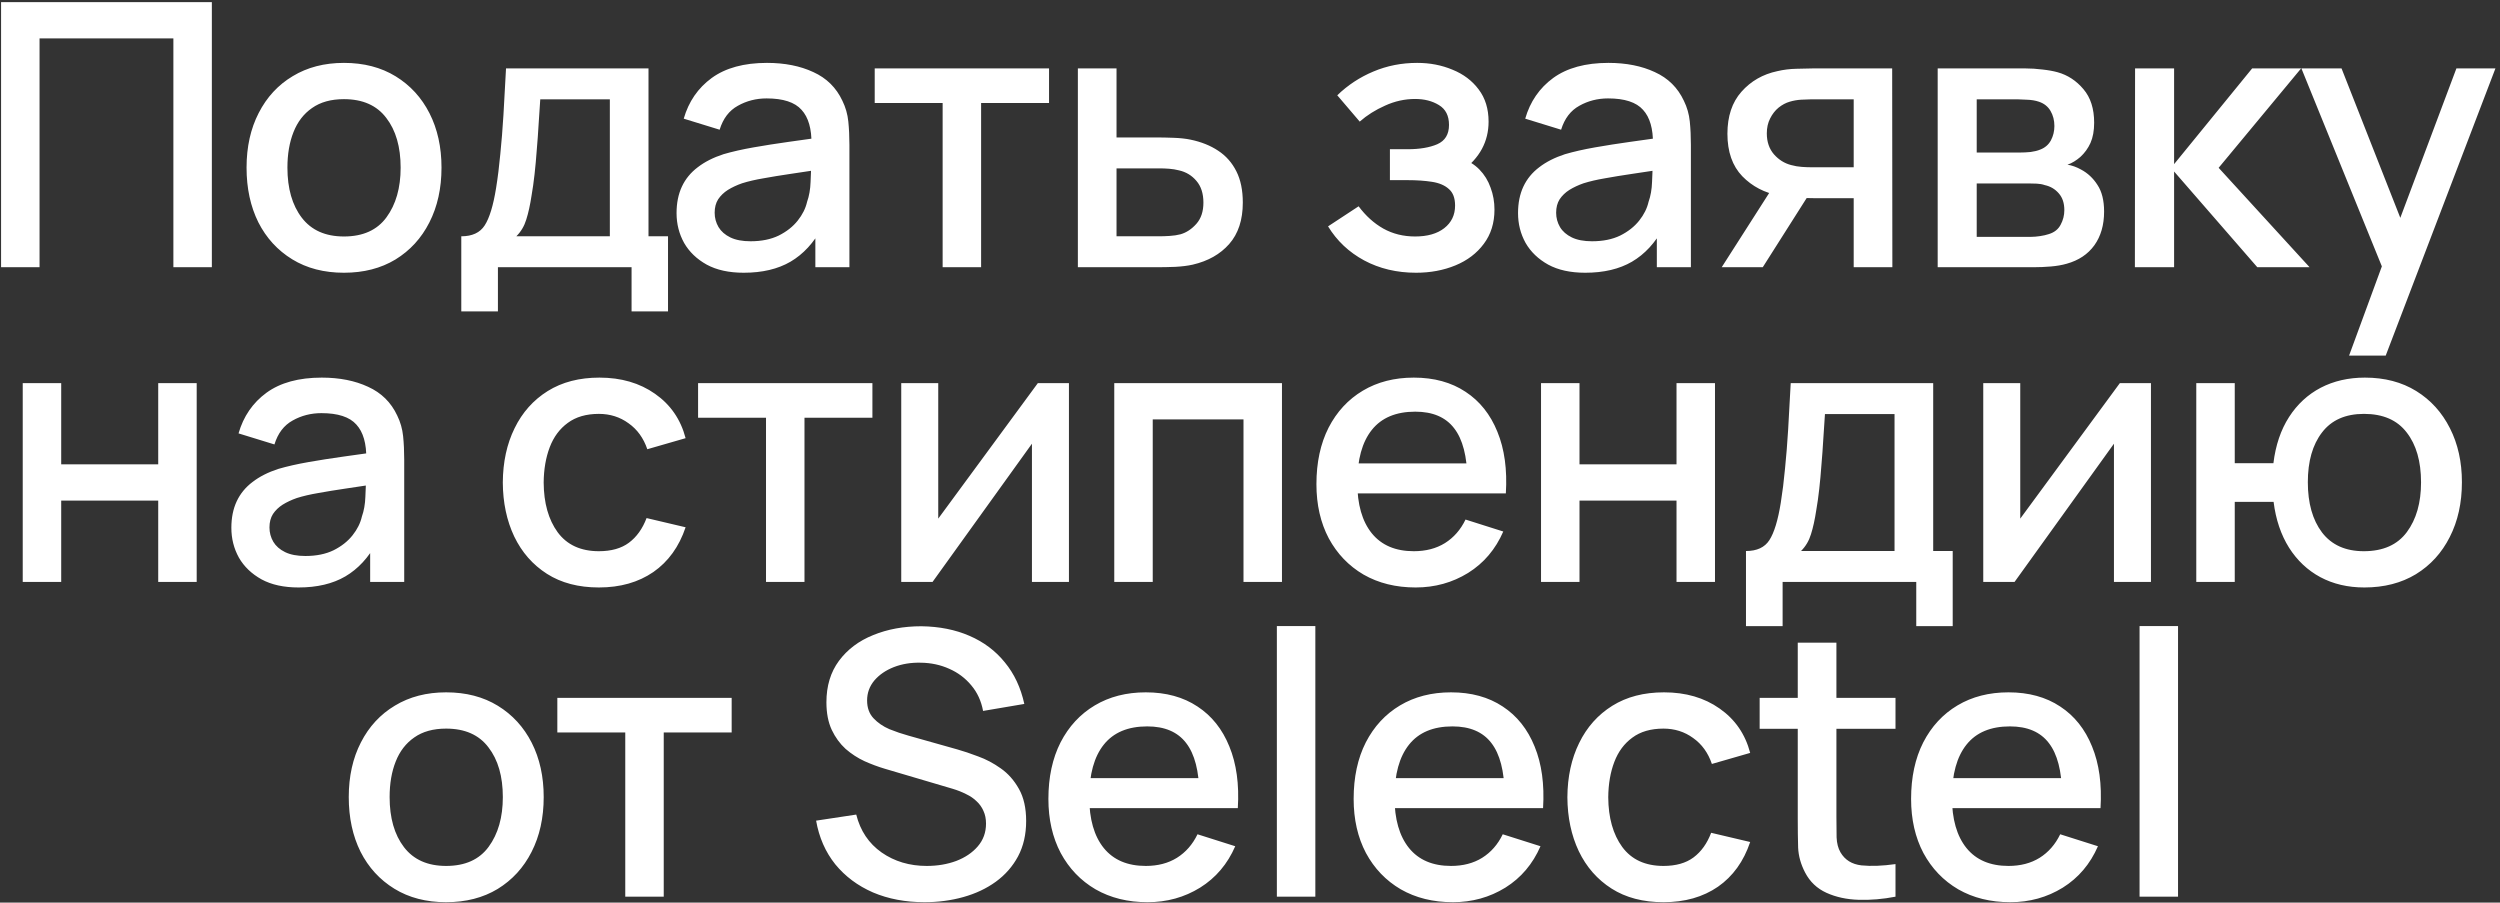 <?xml version="1.0" encoding="UTF-8"?> <svg xmlns="http://www.w3.org/2000/svg" width="421" height="152" viewBox="0 0 421 152" fill="none"><rect x="0" y="0" width="421" height="152" fill="#333333" stroke="none"/> <path d="M0.181 45V0.36H35.676V45H29.197V6.467H6.66V45H0.181ZM57.919 45.93C54.571 45.93 51.667 45.176 49.208 43.667C46.749 42.158 44.847 40.081 43.504 37.436C42.181 34.77 41.52 31.701 41.52 28.229C41.52 24.736 42.202 21.667 43.566 19.022C44.93 16.356 46.842 14.289 49.301 12.822C51.76 11.334 54.633 10.59 57.919 10.59C61.267 10.59 64.171 11.344 66.63 12.853C69.089 14.362 70.991 16.439 72.334 19.084C73.677 21.729 74.349 24.778 74.349 28.229C74.349 31.722 73.667 34.801 72.303 37.467C70.96 40.112 69.058 42.189 66.599 43.698C64.14 45.186 61.246 45.93 57.919 45.93ZM57.919 39.823C61.122 39.823 63.509 38.748 65.08 36.599C66.671 34.429 67.467 31.639 67.467 28.229C67.467 24.736 66.661 21.946 65.049 19.859C63.458 17.751 61.081 16.697 57.919 16.697C55.749 16.697 53.961 17.193 52.556 18.185C51.151 19.156 50.107 20.51 49.425 22.246C48.743 23.961 48.402 25.956 48.402 28.229C48.402 31.742 49.208 34.553 50.82 36.661C52.432 38.769 54.798 39.823 57.919 39.823ZM77.681 52.44V39.792C79.521 39.792 80.833 39.182 81.618 37.963C82.424 36.723 83.065 34.625 83.54 31.67C83.83 29.872 84.067 27.96 84.253 25.935C84.46 23.91 84.636 21.719 84.78 19.363C84.925 16.986 85.07 14.372 85.214 11.52H109.208V39.792H112.494V52.44H106.356V45H83.85V52.44H77.681ZM86.95 39.792H102.698V16.728H90.98C90.898 18.092 90.805 19.497 90.701 20.944C90.619 22.391 90.515 23.827 90.391 25.253C90.288 26.679 90.164 28.043 90.019 29.345C89.875 30.647 89.709 31.825 89.523 32.879C89.275 34.512 88.976 35.876 88.624 36.971C88.294 38.066 87.736 39.007 86.95 39.792ZM125.247 45.93C122.767 45.93 120.69 45.475 119.016 44.566C117.342 43.636 116.071 42.417 115.203 40.908C114.356 39.379 113.932 37.705 113.932 35.886C113.932 34.191 114.232 32.703 114.831 31.422C115.43 30.141 116.319 29.056 117.497 28.167C118.675 27.258 120.122 26.524 121.837 25.966C123.325 25.532 125.009 25.15 126.89 24.819C128.771 24.488 130.744 24.178 132.811 23.889C134.898 23.6 136.965 23.31 139.011 23.021L136.655 24.323C136.696 21.698 136.138 19.756 134.981 18.495C133.844 17.214 131.881 16.573 129.091 16.573C127.334 16.573 125.722 16.986 124.255 17.813C122.788 18.619 121.765 19.962 121.186 21.843L115.141 19.983C115.968 17.11 117.538 14.827 119.853 13.132C122.188 11.437 125.288 10.59 129.153 10.59C132.15 10.59 134.754 11.107 136.965 12.14C139.197 13.153 140.83 14.765 141.863 16.976C142.4 18.071 142.731 19.229 142.855 20.448C142.979 21.667 143.041 22.98 143.041 24.385V45H137.306V37.343L138.422 38.335C137.037 40.898 135.27 42.809 133.121 44.07C130.992 45.31 128.368 45.93 125.247 45.93ZM126.394 40.629C128.233 40.629 129.814 40.309 131.137 39.668C132.46 39.007 133.524 38.17 134.33 37.157C135.136 36.144 135.663 35.09 135.911 33.995C136.262 33.003 136.459 31.887 136.5 30.647C136.562 29.407 136.593 28.415 136.593 27.671L138.701 28.446C136.655 28.756 134.795 29.035 133.121 29.283C131.447 29.531 129.928 29.779 128.564 30.027C127.221 30.254 126.022 30.533 124.968 30.864C124.079 31.174 123.284 31.546 122.581 31.98C121.899 32.414 121.351 32.941 120.938 33.561C120.545 34.181 120.349 34.935 120.349 35.824C120.349 36.692 120.566 37.498 121 38.242C121.434 38.965 122.095 39.544 122.984 39.978C123.873 40.412 125.009 40.629 126.394 40.629ZM158.74 45V17.348H147.301V11.52H176.658V17.348H165.219V45H158.74ZM181.513 45V11.52H188.023V23.145H194.626C195.577 23.145 196.589 23.166 197.664 23.207C198.759 23.248 199.7 23.352 200.485 23.517C202.283 23.889 203.833 24.509 205.135 25.377C206.458 26.245 207.481 27.402 208.204 28.849C208.927 30.275 209.289 32.032 209.289 34.119C209.289 37.033 208.524 39.358 206.995 41.094C205.486 42.809 203.44 43.967 200.857 44.566C200.03 44.752 199.049 44.876 197.912 44.938C196.796 44.979 195.773 45 194.843 45H181.513ZM188.023 39.792H195.215C195.732 39.792 196.321 39.771 196.982 39.73C197.643 39.689 198.253 39.596 198.811 39.451C199.803 39.162 200.692 38.573 201.477 37.684C202.262 36.795 202.655 35.607 202.655 34.119C202.655 32.59 202.262 31.37 201.477 30.461C200.712 29.552 199.741 28.963 198.563 28.694C198.005 28.549 197.437 28.456 196.858 28.415C196.279 28.374 195.732 28.353 195.215 28.353H188.023V39.792ZM238.463 45.93C235.219 45.93 232.305 45.238 229.721 43.853C227.159 42.468 225.133 40.557 223.645 38.118L228.791 34.739C229.99 36.351 231.375 37.601 232.945 38.49C234.537 39.379 236.324 39.823 238.308 39.823C240.375 39.823 242.008 39.358 243.206 38.428C244.426 37.477 245.035 36.206 245.035 34.615C245.035 33.354 244.684 32.424 243.981 31.825C243.299 31.205 242.349 30.802 241.129 30.616C239.931 30.43 238.567 30.337 237.037 30.337H234.061V25.129H237.037C239.063 25.129 240.726 24.85 242.028 24.292C243.351 23.713 244.012 22.628 244.012 21.037C244.012 19.487 243.444 18.371 242.307 17.689C241.191 17.007 239.858 16.666 238.308 16.666C236.572 16.666 234.888 17.038 233.255 17.782C231.623 18.505 230.197 19.404 228.977 20.479L225.195 16.046C226.973 14.331 228.998 12.998 231.271 12.047C233.565 11.076 236.025 10.59 238.649 10.59C240.799 10.59 242.783 10.972 244.601 11.737C246.441 12.481 247.908 13.587 249.003 15.054C250.119 16.521 250.677 18.33 250.677 20.479C250.677 22.153 250.305 23.682 249.561 25.067C248.817 26.452 247.681 27.712 246.151 28.849L245.965 26.648C247.226 27.041 248.28 27.671 249.127 28.539C249.975 29.407 250.605 30.43 251.018 31.608C251.452 32.765 251.669 33.995 251.669 35.297C251.669 37.55 251.07 39.472 249.871 41.063C248.693 42.654 247.102 43.863 245.097 44.69C243.093 45.517 240.881 45.93 238.463 45.93ZM266.952 45.93C264.472 45.93 262.395 45.475 260.721 44.566C259.047 43.636 257.776 42.417 256.908 40.908C256.061 39.379 255.637 37.705 255.637 35.886C255.637 34.191 255.937 32.703 256.536 31.422C257.136 30.141 258.024 29.056 259.202 28.167C260.38 27.258 261.827 26.524 263.542 25.966C265.03 25.532 266.715 25.15 268.595 24.819C270.476 24.488 272.45 24.178 274.516 23.889C276.604 23.6 278.67 23.31 280.716 23.021L278.36 24.323C278.402 21.698 277.844 19.756 276.686 18.495C275.55 17.214 273.586 16.573 270.796 16.573C269.04 16.573 267.428 16.986 265.96 17.813C264.493 18.619 263.47 19.962 262.891 21.843L256.846 19.983C257.673 17.11 259.244 14.827 261.558 13.132C263.894 11.437 266.994 10.59 270.858 10.59C273.855 10.59 276.459 11.107 278.67 12.14C280.902 13.153 282.535 14.765 283.568 16.976C284.106 18.071 284.436 19.229 284.56 20.448C284.684 21.667 284.746 22.98 284.746 24.385V45H279.011V37.343L280.127 38.335C278.743 40.898 276.976 42.809 274.826 44.07C272.698 45.31 270.073 45.93 266.952 45.93ZM268.099 40.629C269.939 40.629 271.52 40.309 272.842 39.668C274.165 39.007 275.229 38.17 276.035 37.157C276.841 36.144 277.368 35.09 277.616 33.995C277.968 33.003 278.164 31.887 278.205 30.647C278.267 29.407 278.298 28.415 278.298 27.671L280.406 28.446C278.36 28.756 276.5 29.035 274.826 29.283C273.152 29.531 271.633 29.779 270.269 30.027C268.926 30.254 267.727 30.533 266.673 30.864C265.785 31.174 264.989 31.546 264.286 31.98C263.604 32.414 263.057 32.941 262.643 33.561C262.251 34.181 262.054 34.935 262.054 35.824C262.054 36.692 262.271 37.498 262.705 38.242C263.139 38.965 263.801 39.544 264.689 39.978C265.578 40.412 266.715 40.629 268.099 40.629ZM312.163 45V33.375H305.529C304.744 33.375 303.803 33.344 302.708 33.282C301.633 33.22 300.621 33.106 299.67 32.941C297.169 32.486 295.082 31.401 293.408 29.686C291.734 27.95 290.897 25.563 290.897 22.525C290.897 19.59 291.682 17.234 293.253 15.457C294.844 13.659 296.859 12.502 299.298 11.985C300.352 11.737 301.427 11.603 302.522 11.582C303.638 11.541 304.578 11.52 305.343 11.52H318.642L318.673 45H312.163ZM289.936 45L298.399 31.763H305.25L296.849 45H289.936ZM304.971 28.167H312.163V16.728H304.971C304.516 16.728 303.958 16.749 303.297 16.79C302.636 16.831 301.995 16.945 301.375 17.131C300.734 17.317 300.114 17.648 299.515 18.123C298.936 18.598 298.461 19.208 298.089 19.952C297.717 20.675 297.531 21.512 297.531 22.463C297.531 23.889 297.934 25.067 298.74 25.997C299.546 26.906 300.507 27.506 301.623 27.795C302.222 27.96 302.822 28.064 303.421 28.105C304.02 28.146 304.537 28.167 304.971 28.167ZM326.306 45V11.52H341.031C342.002 11.52 342.974 11.582 343.945 11.706C344.916 11.809 345.774 11.964 346.518 12.171C348.213 12.646 349.659 13.597 350.858 15.023C352.057 16.428 352.656 18.309 352.656 20.665C352.656 22.008 352.449 23.145 352.036 24.075C351.623 24.984 351.054 25.77 350.331 26.431C350 26.72 349.649 26.979 349.277 27.206C348.905 27.433 348.533 27.609 348.161 27.733C348.926 27.857 349.68 28.126 350.424 28.539C351.561 29.138 352.491 30.006 353.214 31.143C353.958 32.259 354.33 33.757 354.33 35.638C354.33 37.891 353.782 39.782 352.687 41.311C351.592 42.82 350.042 43.853 348.037 44.411C347.252 44.638 346.363 44.793 345.371 44.876C344.4 44.959 343.428 45 342.457 45H326.306ZM332.878 39.885H342.054C342.488 39.885 342.984 39.844 343.542 39.761C344.1 39.678 344.596 39.565 345.03 39.42C345.96 39.131 346.621 38.604 347.014 37.839C347.427 37.074 347.634 36.258 347.634 35.39C347.634 34.212 347.324 33.272 346.704 32.569C346.084 31.846 345.299 31.381 344.348 31.174C343.935 31.029 343.48 30.947 342.984 30.926C342.488 30.905 342.064 30.895 341.713 30.895H332.878V39.885ZM332.878 25.687H340.132C340.731 25.687 341.341 25.656 341.961 25.594C342.581 25.511 343.118 25.377 343.573 25.191C344.379 24.881 344.978 24.364 345.371 23.641C345.764 22.897 345.96 22.091 345.96 21.223C345.96 20.272 345.743 19.425 345.309 18.681C344.875 17.937 344.224 17.42 343.356 17.131C342.757 16.924 342.064 16.811 341.279 16.79C340.514 16.749 340.029 16.728 339.822 16.728H332.878V25.687ZM359.515 45L359.546 11.52H366.118V27.64L379.262 11.52H387.508L373.62 28.26L388.934 45H380.13L366.118 28.88V45H359.515ZM395.586 59.88L402.065 42.241L402.158 47.449L387.557 11.52H394.315L405.227 39.265H403.243L413.659 11.52H420.231L401.755 59.88H395.586ZM3.828 98V64.52H10.307V78.191H26.644V64.52H33.123V98H26.644V84.298H10.307V98H3.828ZM50.276 98.93C47.796 98.93 45.719 98.475 44.045 97.566C42.371 96.636 41.1 95.417 40.232 93.908C39.385 92.379 38.961 90.705 38.961 88.886C38.961 87.191 39.261 85.703 39.86 84.422C40.46 83.141 41.348 82.056 42.526 81.167C43.704 80.258 45.151 79.524 46.866 78.966C48.354 78.532 50.039 78.15 51.919 77.819C53.8 77.488 55.774 77.178 57.84 76.889C59.928 76.6 61.994 76.31 64.04 76.021L61.684 77.323C61.726 74.698 61.168 72.756 60.01 71.495C58.874 70.214 56.91 69.573 54.12 69.573C52.364 69.573 50.752 69.986 49.284 70.813C47.817 71.619 46.794 72.962 46.215 74.843L40.17 72.983C40.997 70.11 42.568 67.827 44.882 66.132C47.218 64.437 50.318 63.59 54.182 63.59C57.179 63.59 59.783 64.107 61.994 65.14C64.226 66.153 65.859 67.765 66.892 69.976C67.43 71.071 67.76 72.229 67.884 73.448C68.008 74.667 68.07 75.98 68.07 77.385V98H62.335V90.343L63.451 91.335C62.067 93.898 60.3 95.809 58.15 97.07C56.022 98.31 53.397 98.93 50.276 98.93ZM51.423 93.629C53.263 93.629 54.844 93.309 56.166 92.668C57.489 92.007 58.553 91.17 59.359 90.157C60.165 89.144 60.692 88.09 60.94 86.995C61.292 86.003 61.488 84.887 61.529 83.647C61.591 82.407 61.622 81.415 61.622 80.671L63.73 81.446C61.684 81.756 59.824 82.035 58.15 82.283C56.476 82.531 54.957 82.779 53.593 83.027C52.25 83.254 51.051 83.533 49.997 83.864C49.109 84.174 48.313 84.546 47.61 84.98C46.928 85.414 46.381 85.941 45.967 86.561C45.575 87.181 45.378 87.935 45.378 88.824C45.378 89.692 45.595 90.498 46.029 91.242C46.463 91.965 47.125 92.544 48.013 92.978C48.902 93.412 50.039 93.629 51.423 93.629ZM100.854 98.93C97.424 98.93 94.51 98.165 92.112 96.636C89.715 95.107 87.876 93.009 86.594 90.343C85.334 87.677 84.693 84.649 84.672 81.26C84.693 77.809 85.354 74.76 86.656 72.115C87.958 69.449 89.818 67.362 92.236 65.853C94.654 64.344 97.558 63.59 100.947 63.59C104.605 63.59 107.726 64.499 110.309 66.318C112.913 68.137 114.629 70.627 115.455 73.789L109.007 75.649C108.367 73.768 107.313 72.311 105.845 71.278C104.399 70.224 102.735 69.697 100.854 69.697C98.726 69.697 96.979 70.203 95.615 71.216C94.251 72.208 93.239 73.572 92.577 75.308C91.916 77.044 91.575 79.028 91.554 81.26C91.575 84.711 92.36 87.501 93.91 89.63C95.481 91.759 97.796 92.823 100.854 92.823C102.942 92.823 104.626 92.348 105.907 91.397C107.209 90.426 108.201 89.041 108.883 87.243L115.455 88.793C114.36 92.058 112.552 94.569 110.03 96.326C107.509 98.062 104.45 98.93 100.854 98.93ZM128.996 98V70.348H117.557V64.52H146.914V70.348H135.475V98H128.996ZM180.01 64.52V98H173.779V74.719L157.039 98H151.769V64.52H158V87.336L174.771 64.52H180.01ZM187.642 98V64.52H215.883V98H209.404V70.627H194.121V98H187.642ZM238.395 98.93C235.068 98.93 232.143 98.207 229.622 96.76C227.121 95.293 225.168 93.257 223.763 90.653C222.378 88.028 221.686 84.99 221.686 81.539C221.686 77.881 222.368 74.709 223.732 72.022C225.117 69.335 227.039 67.258 229.498 65.791C231.957 64.324 234.82 63.59 238.085 63.59C241.495 63.59 244.399 64.386 246.796 65.977C249.193 67.548 250.981 69.79 252.159 72.704C253.358 75.618 253.833 79.08 253.585 83.089H247.106V80.733C247.065 76.848 246.321 73.975 244.874 72.115C243.448 70.255 241.268 69.325 238.333 69.325C235.088 69.325 232.65 70.348 231.017 72.394C229.384 74.44 228.568 77.395 228.568 81.26C228.568 84.939 229.384 87.791 231.017 89.816C232.65 91.821 235.006 92.823 238.085 92.823C240.11 92.823 241.857 92.368 243.324 91.459C244.812 90.529 245.969 89.206 246.796 87.491L253.151 89.506C251.849 92.503 249.875 94.828 247.23 96.481C244.585 98.114 241.64 98.93 238.395 98.93ZM226.46 83.089V78.036H250.361V83.089H226.46ZM259.509 98V64.52H265.988V78.191H282.325V64.52H288.804V98H282.325V84.298H265.988V98H259.509ZM294.023 105.44V92.792C295.862 92.792 297.175 92.182 297.96 90.963C298.766 89.723 299.407 87.625 299.882 84.67C300.171 82.872 300.409 80.96 300.595 78.935C300.802 76.91 300.977 74.719 301.122 72.363C301.267 69.986 301.411 67.372 301.556 64.52H325.55V92.792H328.836V105.44H322.698V98H300.192V105.44H294.023ZM303.292 92.792H319.04V69.728H307.322C307.239 71.092 307.146 72.497 307.043 73.944C306.96 75.391 306.857 76.827 306.733 78.253C306.63 79.679 306.506 81.043 306.361 82.345C306.216 83.647 306.051 84.825 305.865 85.879C305.617 87.512 305.317 88.876 304.966 89.971C304.635 91.066 304.077 92.007 303.292 92.792ZM362.221 64.52V98H355.99V74.719L339.25 98H333.98V64.52H340.211V87.336L356.982 64.52H362.221ZM398.156 98.93C395.387 98.93 392.917 98.351 390.747 97.194C388.598 96.037 386.841 94.383 385.477 92.234C384.113 90.064 383.245 87.491 382.873 84.515H376.332V98H369.853V64.52H376.332V78.005H382.842C383.214 74.967 384.092 72.373 385.477 70.224C386.862 68.075 388.639 66.432 390.809 65.295C393 64.158 395.48 63.59 398.249 63.59C401.576 63.59 404.459 64.344 406.898 65.853C409.337 67.362 411.228 69.449 412.571 72.115C413.914 74.76 414.586 77.788 414.586 81.198C414.586 84.691 413.904 87.77 412.54 90.436C411.197 93.102 409.295 95.189 406.836 96.698C404.377 98.186 401.483 98.93 398.156 98.93ZM398.063 92.823C401.308 92.823 403.726 91.748 405.317 89.599C406.908 87.45 407.704 84.66 407.704 81.229C407.704 77.695 406.898 74.895 405.286 72.828C403.695 70.741 401.297 69.697 398.094 69.697C394.973 69.697 392.617 70.741 391.026 72.828C389.435 74.895 388.639 77.685 388.639 81.198C388.639 84.732 389.435 87.553 391.026 89.661C392.638 91.769 394.984 92.823 398.063 92.823ZM75.129 151.93C71.781 151.93 68.877 151.176 66.418 149.667C63.959 148.158 62.057 146.081 60.714 143.436C59.391 140.77 58.73 137.701 58.73 134.229C58.73 130.736 59.412 127.667 60.776 125.022C62.14 122.356 64.052 120.289 66.511 118.822C68.97 117.334 71.843 116.59 75.129 116.59C78.477 116.59 81.381 117.344 83.84 118.853C86.299 120.362 88.201 122.439 89.544 125.084C90.887 127.729 91.559 130.778 91.559 134.229C91.559 137.722 90.877 140.801 89.513 143.467C88.17 146.112 86.268 148.189 83.809 149.698C81.35 151.186 78.456 151.93 75.129 151.93ZM75.129 145.823C78.332 145.823 80.719 144.748 82.29 142.599C83.881 140.429 84.677 137.639 84.677 134.229C84.677 130.736 83.871 127.946 82.259 125.859C80.668 123.751 78.291 122.697 75.129 122.697C72.959 122.697 71.171 123.193 69.766 124.185C68.361 125.156 67.317 126.51 66.635 128.246C65.953 129.961 65.612 131.956 65.612 134.229C65.612 137.742 66.418 140.553 68.03 142.661C69.642 144.769 72.008 145.823 75.129 145.823ZM105.294 151V123.348H93.855V117.52H123.212V123.348H111.773V151H105.294ZM155.692 151.93C152.489 151.93 149.595 151.382 147.012 150.287C144.449 149.171 142.331 147.59 140.657 145.544C139.004 143.477 137.929 141.028 137.433 138.197L144.191 137.174C144.873 139.902 146.299 142.031 148.469 143.56C150.639 145.069 153.171 145.823 156.064 145.823C157.862 145.823 159.515 145.544 161.024 144.986C162.533 144.407 163.742 143.591 164.651 142.537C165.581 141.462 166.046 140.181 166.046 138.693C166.046 137.887 165.901 137.174 165.612 136.554C165.343 135.934 164.961 135.397 164.465 134.942C163.99 134.467 163.401 134.064 162.698 133.733C162.016 133.382 161.262 133.082 160.435 132.834L148.996 129.455C147.88 129.124 146.743 128.701 145.586 128.184C144.429 127.647 143.364 126.954 142.393 126.107C141.442 125.239 140.667 124.175 140.068 122.914C139.469 121.633 139.169 120.083 139.169 118.264C139.169 115.515 139.872 113.19 141.277 111.289C142.703 109.367 144.625 107.92 147.043 106.949C149.461 105.957 152.168 105.461 155.165 105.461C158.182 105.502 160.879 106.04 163.256 107.073C165.653 108.106 167.637 109.594 169.208 111.537C170.799 113.459 171.895 115.794 172.494 118.543L165.55 119.721C165.24 118.047 164.579 116.611 163.566 115.412C162.553 114.193 161.313 113.263 159.846 112.622C158.379 111.961 156.787 111.62 155.072 111.599C153.419 111.558 151.9 111.806 150.515 112.343C149.151 112.88 148.056 113.635 147.229 114.606C146.423 115.577 146.02 116.693 146.02 117.954C146.02 119.194 146.382 120.196 147.105 120.961C147.828 121.726 148.717 122.335 149.771 122.79C150.846 123.224 151.91 123.586 152.964 123.875L161.21 126.2C162.243 126.489 163.411 126.882 164.713 127.378C166.036 127.853 167.307 128.525 168.526 129.393C169.766 130.261 170.789 131.418 171.595 132.865C172.401 134.291 172.804 136.089 172.804 138.259C172.804 140.512 172.349 142.496 171.44 144.211C170.531 145.906 169.28 147.332 167.689 148.489C166.118 149.626 164.3 150.483 162.233 151.062C160.166 151.641 157.986 151.93 155.692 151.93ZM193.259 151.93C189.932 151.93 187.008 151.207 184.486 149.76C181.986 148.293 180.033 146.257 178.627 143.653C177.243 141.028 176.55 137.99 176.55 134.539C176.55 130.881 177.232 127.709 178.596 125.022C179.981 122.335 181.903 120.258 184.362 118.791C186.822 117.324 189.684 116.59 192.949 116.59C196.359 116.59 199.263 117.386 201.66 118.977C204.058 120.548 205.845 122.79 207.023 125.704C208.222 128.618 208.697 132.08 208.449 136.089H201.97V133.733C201.929 129.848 201.185 126.975 199.738 125.115C198.312 123.255 196.132 122.325 193.197 122.325C189.953 122.325 187.514 123.348 185.881 125.394C184.249 127.44 183.432 130.395 183.432 134.26C183.432 137.939 184.249 140.791 185.881 142.816C187.514 144.821 189.87 145.823 192.949 145.823C194.975 145.823 196.721 145.368 198.188 144.459C199.676 143.529 200.834 142.206 201.66 140.491L208.015 142.506C206.713 145.503 204.74 147.828 202.094 149.481C199.449 151.114 196.504 151.93 193.259 151.93ZM181.324 136.089V131.036H205.225V136.089H181.324ZM215.024 151V105.43H221.503V151H215.024ZM244.662 151.93C241.334 151.93 238.41 151.207 235.889 149.76C233.388 148.293 231.435 146.257 230.03 143.653C228.645 141.028 227.953 137.99 227.953 134.539C227.953 130.881 228.635 127.709 229.999 125.022C231.383 122.335 233.305 120.258 235.765 118.791C238.224 117.324 241.086 116.59 244.352 116.59C247.762 116.59 250.665 117.386 253.063 118.977C255.46 120.548 257.248 122.79 258.426 125.704C259.624 128.618 260.1 132.08 259.852 136.089H253.373V133.733C253.331 129.848 252.587 126.975 251.141 125.115C249.715 123.255 247.534 122.325 244.6 122.325C241.355 122.325 238.916 123.348 237.284 125.394C235.651 127.44 234.835 130.395 234.835 134.26C234.835 137.939 235.651 140.791 237.284 142.816C238.916 144.821 241.272 145.823 244.352 145.823C246.377 145.823 248.123 145.368 249.591 144.459C251.079 143.529 252.236 142.206 253.063 140.491L259.418 142.506C258.116 145.503 256.142 147.828 253.497 149.481C250.851 151.114 247.906 151.93 244.662 151.93ZM232.727 136.089V131.036H256.628V136.089H232.727ZM280.129 151.93C276.698 151.93 273.784 151.165 271.387 149.636C268.989 148.107 267.15 146.009 265.869 143.343C264.608 140.677 263.967 137.649 263.947 134.26C263.967 130.809 264.629 127.76 265.931 125.115C267.233 122.449 269.093 120.362 271.511 118.853C273.929 117.344 276.832 116.59 280.222 116.59C283.88 116.59 287 117.499 289.584 119.318C292.188 121.137 293.903 123.627 294.73 126.789L288.282 128.649C287.641 126.768 286.587 125.311 285.12 124.278C283.673 123.224 282.009 122.697 280.129 122.697C278 122.697 276.254 123.203 274.89 124.216C273.526 125.208 272.513 126.572 271.852 128.308C271.19 130.044 270.849 132.028 270.829 134.26C270.849 137.711 271.635 140.501 273.185 142.63C274.755 144.759 277.07 145.823 280.129 145.823C282.216 145.823 283.9 145.348 285.182 144.397C286.484 143.426 287.476 142.041 288.158 140.243L294.73 141.793C293.634 145.058 291.826 147.569 289.305 149.326C286.783 151.062 283.725 151.93 280.129 151.93ZM319.203 151C317.095 151.413 315.028 151.589 313.003 151.527C310.978 151.465 309.169 151.072 307.578 150.349C305.987 149.626 304.788 148.489 303.982 146.939C303.259 145.554 302.866 144.149 302.804 142.723C302.763 141.276 302.742 139.644 302.742 137.825V108.22H309.252V137.515C309.252 138.858 309.262 140.026 309.283 141.018C309.324 142.01 309.541 142.847 309.934 143.529C310.678 144.81 311.856 145.544 313.468 145.73C315.101 145.895 317.012 145.823 319.203 145.513V151ZM296.325 122.728V117.52H319.203V122.728H296.325ZM338.537 151.93C335.209 151.93 332.285 151.207 329.764 149.76C327.263 148.293 325.31 146.257 323.905 143.653C322.52 141.028 321.828 137.99 321.828 134.539C321.828 130.881 322.51 127.709 323.874 125.022C325.258 122.335 327.18 120.258 329.64 118.791C332.099 117.324 334.961 116.59 338.227 116.59C341.637 116.59 344.54 117.386 346.938 118.977C349.335 120.548 351.123 122.79 352.301 125.704C353.499 128.618 353.975 132.08 353.727 136.089H347.248V133.733C347.206 129.848 346.462 126.975 345.016 125.115C343.59 123.255 341.409 122.325 338.475 122.325C335.23 122.325 332.791 123.348 331.159 125.394C329.526 127.44 328.71 130.395 328.71 134.26C328.71 137.939 329.526 140.791 331.159 142.816C332.791 144.821 335.147 145.823 338.227 145.823C340.252 145.823 341.998 145.368 343.466 144.459C344.954 143.529 346.111 142.206 346.938 140.491L353.293 142.506C351.991 145.503 350.017 147.828 347.372 149.481C344.726 151.114 341.781 151.93 338.537 151.93ZM326.602 136.089V131.036H350.503V136.089H326.602ZM360.302 151V105.43H366.781V151H360.302Z" fill="white"></path> </svg> 
